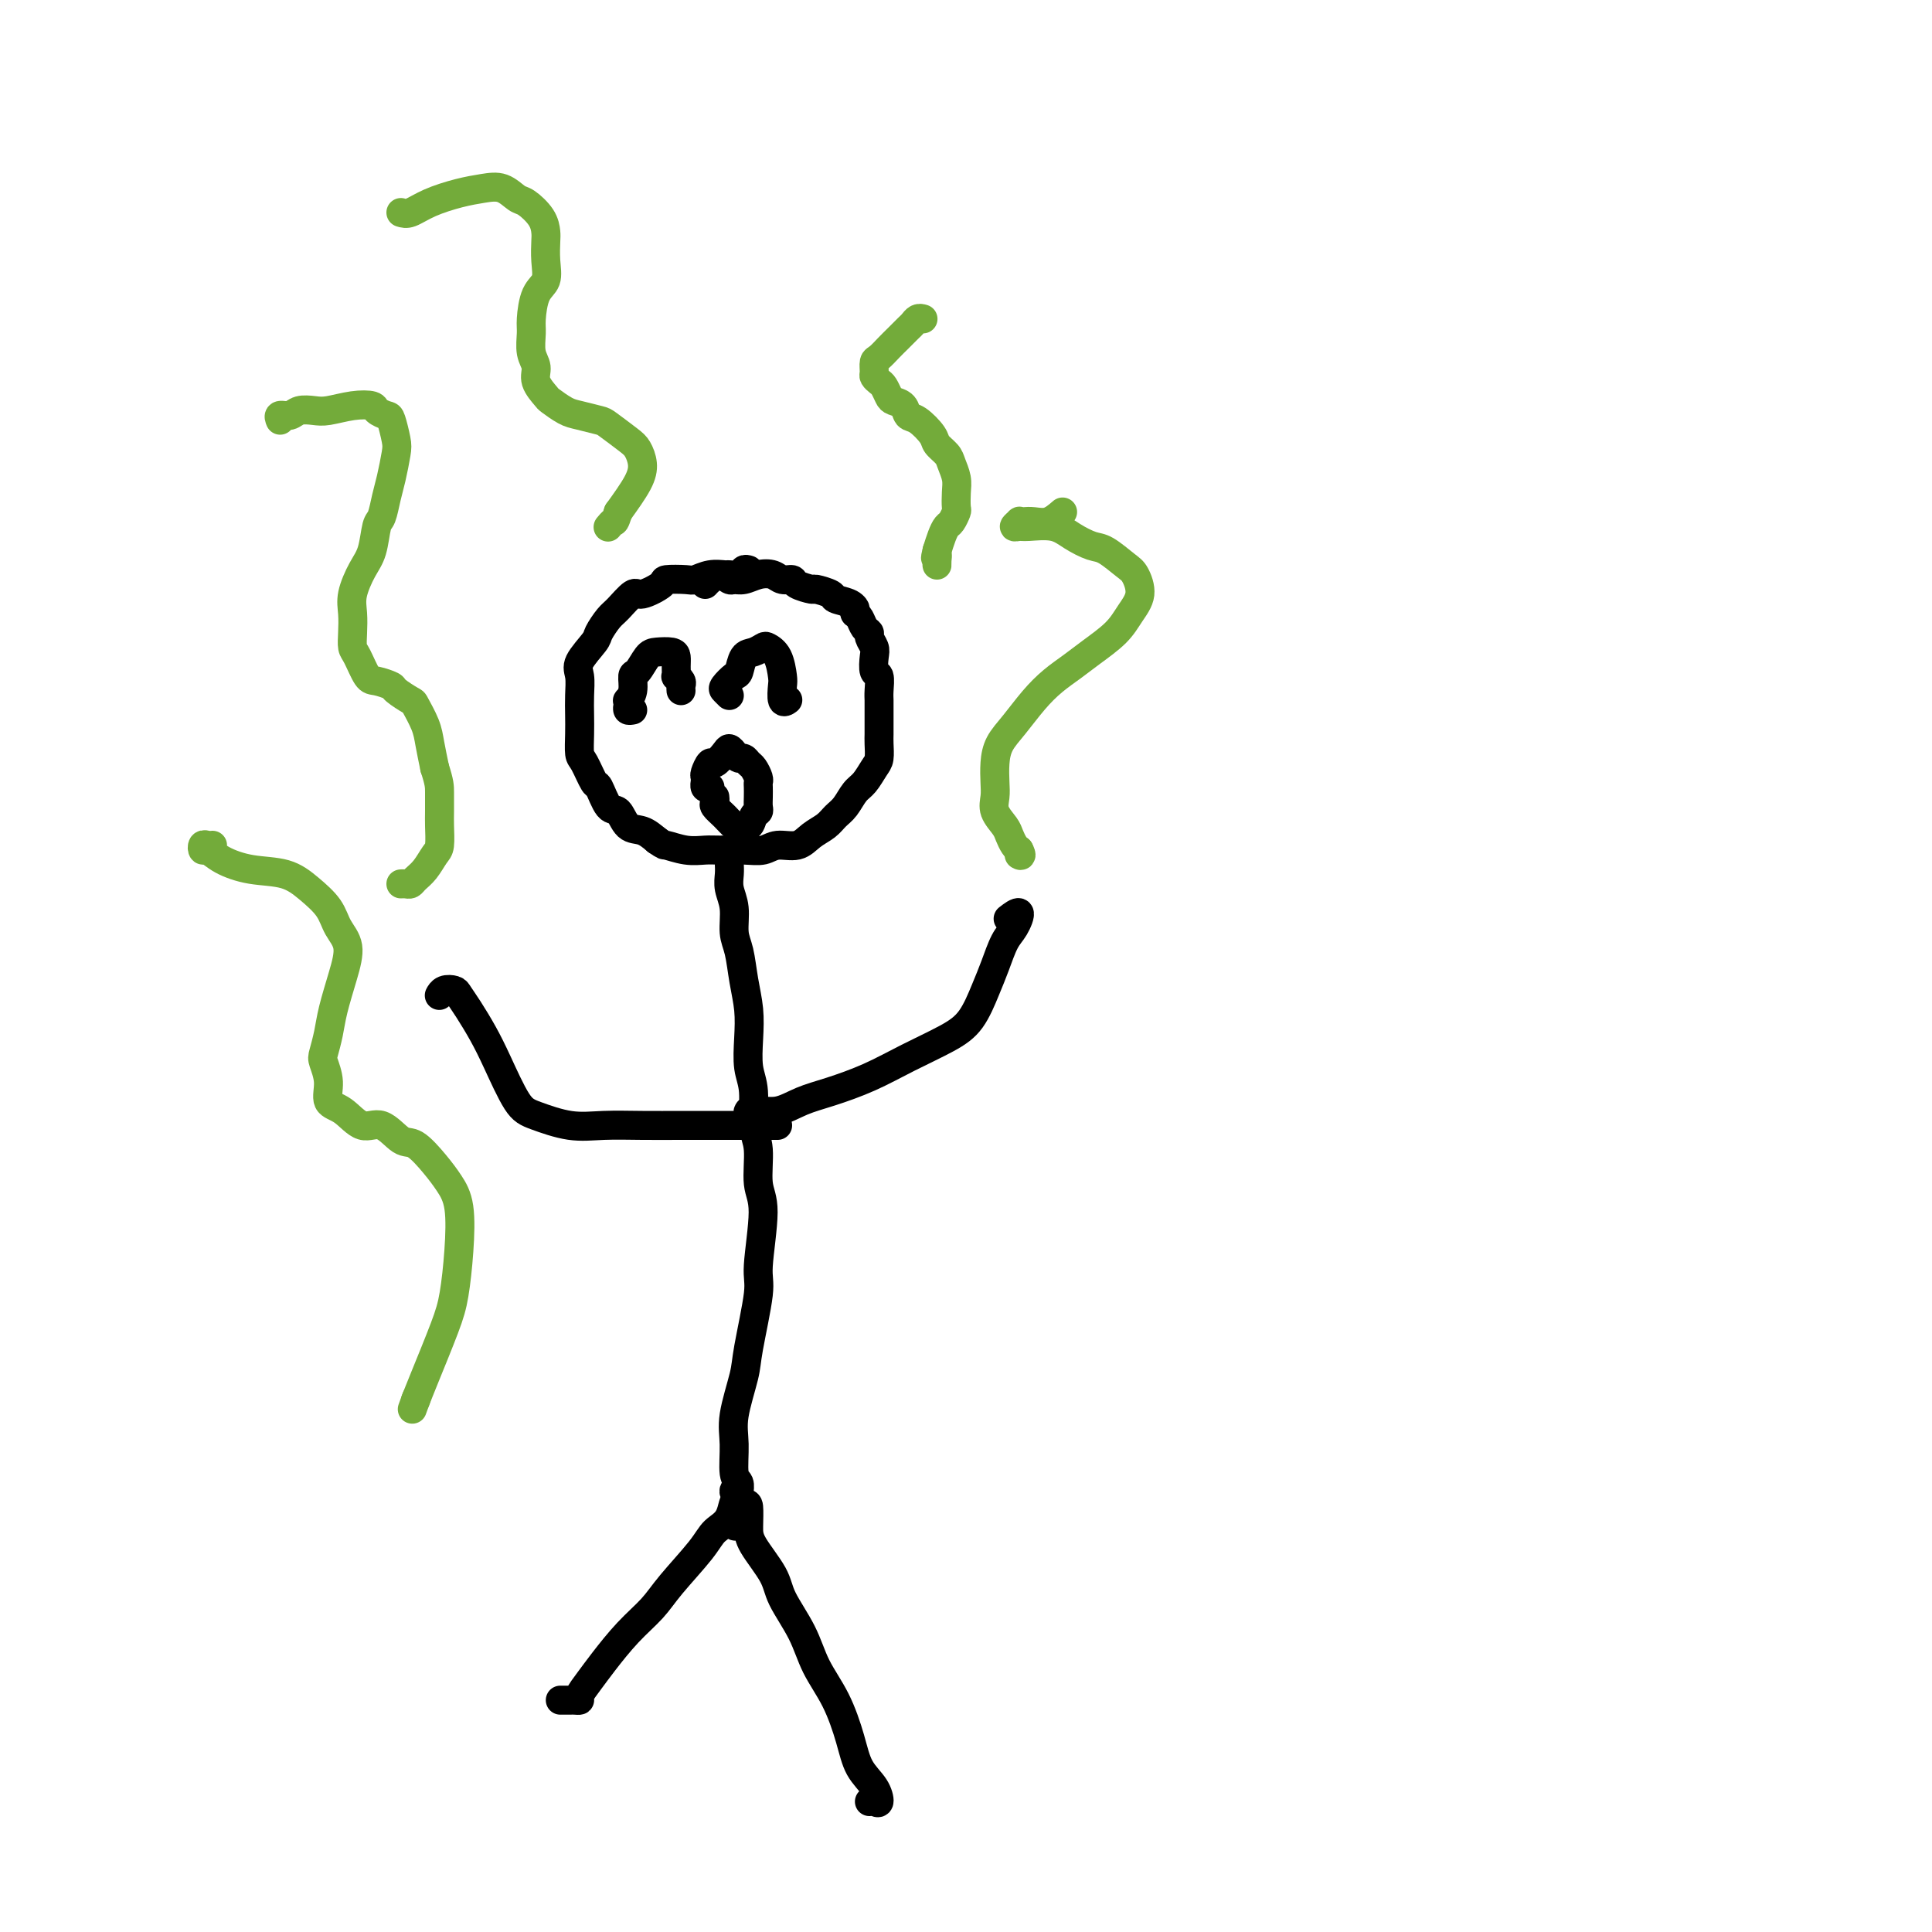 <svg viewBox='0 0 400 400' version='1.1' xmlns='http://www.w3.org/2000/svg' xmlns:xlink='http://www.w3.org/1999/xlink'><g fill='none' stroke='#000000' stroke-width='6' stroke-linecap='round' stroke-linejoin='round'><path d='M155,118c-0.367,-0.114 -0.734,-0.228 -1,0c-0.266,0.228 -0.432,0.797 -1,1c-0.568,0.203 -1.539,0.040 -2,0c-0.461,-0.040 -0.412,0.041 -1,0c-0.588,-0.041 -1.814,-0.206 -3,0c-1.186,0.206 -2.332,0.781 -3,1c-0.668,0.219 -0.860,0.080 -2,0c-1.140,-0.080 -3.229,-0.103 -4,0c-0.771,0.103 -0.222,0.330 -1,1c-0.778,0.670 -2.881,1.783 -4,2c-1.119,0.217 -1.253,-0.463 -2,0c-0.747,0.463 -2.106,2.070 -3,3c-0.894,0.930 -1.322,1.182 -2,2c-0.678,0.818 -1.607,2.203 -2,3c-0.393,0.797 -0.249,1.006 -1,2c-0.751,0.994 -2.397,2.771 -3,4c-0.603,1.229 -0.162,1.909 0,3c0.162,1.091 0.045,2.593 0,4c-0.045,1.407 -0.019,2.718 0,4c0.019,1.282 0.032,2.536 0,4c-0.032,1.464 -0.108,3.139 0,4c0.108,0.861 0.399,0.907 1,2c0.601,1.093 1.511,3.232 2,4c0.489,0.768 0.557,0.166 1,1c0.443,0.834 1.262,3.105 2,4c0.738,0.895 1.394,0.415 2,1c0.606,0.585 1.163,2.234 2,3c0.837,0.766 1.953,0.647 3,1c1.047,0.353 2.023,1.176 3,2'/><path d='M136,174c1.814,1.249 1.349,0.870 2,1c0.651,0.130 2.418,0.768 4,1c1.582,0.232 2.978,0.058 4,0c1.022,-0.058 1.670,0.000 3,0c1.330,-0.000 3.342,-0.059 5,0c1.658,0.059 2.962,0.234 4,0c1.038,-0.234 1.811,-0.878 3,-1c1.189,-0.122 2.794,0.278 4,0c1.206,-0.278 2.014,-1.233 3,-2c0.986,-0.767 2.151,-1.345 3,-2c0.849,-0.655 1.383,-1.387 2,-2c0.617,-0.613 1.318,-1.108 2,-2c0.682,-0.892 1.346,-2.182 2,-3c0.654,-0.818 1.300,-1.164 2,-2c0.700,-0.836 1.456,-2.162 2,-3c0.544,-0.838 0.878,-1.187 1,-2c0.122,-0.813 0.033,-2.091 0,-3c-0.033,-0.909 -0.009,-1.449 0,-2c0.009,-0.551 0.003,-1.111 0,-2c-0.003,-0.889 -0.005,-2.106 0,-3c0.005,-0.894 0.015,-1.465 0,-2c-0.015,-0.535 -0.056,-1.035 0,-2c0.056,-0.965 0.207,-2.395 0,-3c-0.207,-0.605 -0.773,-0.386 -1,-1c-0.227,-0.614 -0.116,-2.061 0,-3c0.116,-0.939 0.238,-1.368 0,-2c-0.238,-0.632 -0.837,-1.465 -1,-2c-0.163,-0.535 0.111,-0.772 0,-1c-0.111,-0.228 -0.607,-0.446 -1,-1c-0.393,-0.554 -0.684,-1.444 -1,-2c-0.316,-0.556 -0.658,-0.778 -1,-1'/><path d='M177,127c-0.761,-2.190 -0.162,-1.165 0,-1c0.162,0.165 -0.111,-0.529 -1,-1c-0.889,-0.471 -2.392,-0.717 -3,-1c-0.608,-0.283 -0.319,-0.602 -1,-1c-0.681,-0.398 -2.332,-0.876 -3,-1c-0.668,-0.124 -0.352,0.107 -1,0c-0.648,-0.107 -2.259,-0.552 -3,-1c-0.741,-0.448 -0.611,-0.901 -1,-1c-0.389,-0.099 -1.299,0.155 -2,0c-0.701,-0.155 -1.195,-0.720 -2,-1c-0.805,-0.280 -1.920,-0.276 -3,0c-1.080,0.276 -2.124,0.823 -3,1c-0.876,0.177 -1.583,-0.015 -2,0c-0.417,0.015 -0.543,0.239 -1,0c-0.457,-0.239 -1.246,-0.940 -2,-1c-0.754,-0.060 -1.472,0.522 -2,1c-0.528,0.478 -0.865,0.851 -1,1c-0.135,0.149 -0.067,0.075 0,0'/><path d='M151,176c-0.001,0.328 -0.001,0.657 0,1c0.001,0.343 0.004,0.702 0,1c-0.004,0.298 -0.016,0.537 0,1c0.016,0.463 0.060,1.150 0,2c-0.060,0.850 -0.223,1.864 0,3c0.223,1.136 0.834,2.396 1,4c0.166,1.604 -0.113,3.554 0,5c0.113,1.446 0.618,2.389 1,4c0.382,1.611 0.642,3.891 1,6c0.358,2.109 0.813,4.049 1,6c0.187,1.951 0.107,3.915 0,6c-0.107,2.085 -0.240,4.291 0,6c0.240,1.709 0.854,2.922 1,5c0.146,2.078 -0.175,5.022 0,7c0.175,1.978 0.848,2.990 1,5c0.152,2.010 -0.215,5.017 0,7c0.215,1.983 1.012,2.942 1,6c-0.012,3.058 -0.834,8.214 -1,11c-0.166,2.786 0.324,3.201 0,6c-0.324,2.799 -1.461,7.983 -2,11c-0.539,3.017 -0.480,3.868 -1,6c-0.520,2.132 -1.617,5.545 -2,8c-0.383,2.455 -0.050,3.953 0,6c0.050,2.047 -0.183,4.642 0,6c0.183,1.358 0.781,1.477 1,2c0.219,0.523 0.059,1.448 0,2c-0.059,0.552 -0.017,0.729 0,1c0.017,0.271 0.008,0.635 0,1'/><path d='M153,311c-0.981,9.425 -0.934,2.989 -1,1c-0.066,-1.989 -0.246,0.470 -1,2c-0.754,1.530 -2.083,2.133 -3,3c-0.917,0.867 -1.421,1.999 -3,4c-1.579,2.001 -4.232,4.870 -6,7c-1.768,2.130 -2.649,3.519 -4,5c-1.351,1.481 -3.170,3.052 -5,5c-1.830,1.948 -3.670,4.273 -5,6c-1.330,1.727 -2.149,2.855 -3,4c-0.851,1.145 -1.733,2.307 -2,3c-0.267,0.693 0.083,0.918 0,1c-0.083,0.082 -0.597,0.022 -1,0c-0.403,-0.022 -0.696,-0.006 -1,0c-0.304,0.006 -0.620,0.002 -1,0c-0.380,-0.002 -0.823,-0.000 -1,0c-0.177,0.000 -0.089,0.000 0,0'/><path d='M153,308c-0.619,0.200 -1.238,0.399 -1,1c0.238,0.601 1.332,1.602 2,2c0.668,0.398 0.911,0.193 1,1c0.089,0.807 0.023,2.625 0,4c-0.023,1.375 -0.002,2.305 1,4c1.002,1.695 2.985,4.155 4,6c1.015,1.845 1.063,3.076 2,5c0.937,1.924 2.764,4.541 4,7c1.236,2.459 1.882,4.758 3,7c1.118,2.242 2.707,4.426 4,7c1.293,2.574 2.291,5.537 3,8c0.709,2.463 1.128,4.425 2,6c0.872,1.575 2.195,2.762 3,4c0.805,1.238 1.092,2.528 1,3c-0.092,0.472 -0.563,0.127 -1,0c-0.437,-0.127 -0.839,-0.036 -1,0c-0.161,0.036 -0.080,0.018 0,0'/><path d='M156,230c-0.394,-0.104 -0.788,-0.208 -1,0c-0.212,0.208 -0.242,0.729 0,1c0.242,0.271 0.757,0.292 1,0c0.243,-0.292 0.215,-0.895 1,-1c0.785,-0.105 2.384,0.290 4,0c1.616,-0.290 3.250,-1.263 5,-2c1.750,-0.737 3.616,-1.237 6,-2c2.384,-0.763 5.286,-1.789 8,-3c2.714,-1.211 5.241,-2.608 8,-4c2.759,-1.392 5.750,-2.778 8,-4c2.250,-1.222 3.758,-2.279 5,-4c1.242,-1.721 2.219,-4.106 3,-6c0.781,-1.894 1.365,-3.299 2,-5c0.635,-1.701 1.322,-3.699 2,-5c0.678,-1.301 1.347,-1.905 2,-3c0.653,-1.095 1.291,-2.679 1,-3c-0.291,-0.321 -1.512,0.623 -2,1c-0.488,0.377 -0.244,0.189 0,0'/><path d='M161,233c-0.335,-0.000 -0.671,-0.000 -1,0c-0.329,0.000 -0.652,0.000 -1,0c-0.348,-0.000 -0.723,-0.000 -1,0c-0.277,0.000 -0.458,0.000 -1,0c-0.542,-0.000 -1.444,-0.000 -3,0c-1.556,0.000 -3.764,0.002 -6,0c-2.236,-0.002 -4.499,-0.007 -7,0c-2.501,0.007 -5.238,0.025 -8,0c-2.762,-0.025 -5.548,-0.095 -8,0c-2.452,0.095 -4.571,0.354 -7,0c-2.429,-0.354 -5.168,-1.323 -7,-2c-1.832,-0.677 -2.757,-1.064 -4,-3c-1.243,-1.936 -2.804,-5.422 -4,-8c-1.196,-2.578 -2.026,-4.247 -3,-6c-0.974,-1.753 -2.093,-3.590 -3,-5c-0.907,-1.410 -1.602,-2.392 -2,-3c-0.398,-0.608 -0.499,-0.843 -1,-1c-0.501,-0.157 -1.402,-0.238 -2,0c-0.598,0.238 -0.892,0.795 -1,1c-0.108,0.205 -0.031,0.059 0,0c0.031,-0.059 0.015,-0.029 0,0'/><path d='M131,147c-0.420,0.080 -0.841,0.161 -1,0c-0.159,-0.161 -0.057,-0.562 0,-1c0.057,-0.438 0.070,-0.913 0,-1c-0.070,-0.087 -0.223,0.215 0,0c0.223,-0.215 0.821,-0.947 1,-2c0.179,-1.053 -0.061,-2.426 0,-3c0.061,-0.574 0.423,-0.348 1,-1c0.577,-0.652 1.370,-2.183 2,-3c0.630,-0.817 1.097,-0.919 2,-1c0.903,-0.081 2.241,-0.142 3,0c0.759,0.142 0.939,0.486 1,1c0.061,0.514 0.002,1.198 0,2c-0.002,0.802 0.052,1.721 0,2c-0.052,0.279 -0.210,-0.083 0,0c0.210,0.083 0.788,0.610 1,1c0.212,0.390 0.057,0.644 0,1c-0.057,0.356 -0.016,0.816 0,1c0.016,0.184 0.008,0.092 0,0'/><path d='M151,144c-0.369,-0.368 -0.738,-0.736 -1,-1c-0.262,-0.264 -0.418,-0.424 0,-1c0.418,-0.576 1.411,-1.569 2,-2c0.589,-0.431 0.773,-0.298 1,-1c0.227,-0.702 0.498,-2.237 1,-3c0.502,-0.763 1.234,-0.755 2,-1c0.766,-0.245 1.564,-0.744 2,-1c0.436,-0.256 0.508,-0.267 1,0c0.492,0.267 1.403,0.814 2,2c0.597,1.186 0.878,3.011 1,4c0.122,0.989 0.084,1.141 0,2c-0.084,0.859 -0.215,2.423 0,3c0.215,0.577 0.776,0.165 1,0c0.224,-0.165 0.112,-0.082 0,0'/><path d='M147,163c-0.423,0.120 -0.846,0.241 -1,0c-0.154,-0.241 -0.038,-0.843 0,-1c0.038,-0.157 -0.002,0.131 0,0c0.002,-0.131 0.046,-0.683 0,-1c-0.046,-0.317 -0.181,-0.401 0,-1c0.181,-0.599 0.678,-1.713 1,-2c0.322,-0.287 0.467,0.253 1,0c0.533,-0.253 1.452,-1.298 2,-2c0.548,-0.702 0.724,-1.060 1,-1c0.276,0.060 0.651,0.540 1,1c0.349,0.460 0.672,0.900 1,1c0.328,0.100 0.662,-0.142 1,0c0.338,0.142 0.679,0.667 1,1c0.321,0.333 0.622,0.473 1,1c0.378,0.527 0.833,1.440 1,2c0.167,0.560 0.046,0.766 0,1c-0.046,0.234 -0.015,0.495 0,1c0.015,0.505 0.016,1.253 0,2c-0.016,0.747 -0.050,1.492 0,2c0.050,0.508 0.183,0.779 0,1c-0.183,0.221 -0.681,0.393 -1,1c-0.319,0.607 -0.457,1.648 -1,2c-0.543,0.352 -1.490,0.015 -2,0c-0.510,-0.015 -0.581,0.294 -1,0c-0.419,-0.294 -1.184,-1.189 -2,-2c-0.816,-0.811 -1.683,-1.537 -2,-2c-0.317,-0.463 -0.085,-0.663 0,-1c0.085,-0.337 0.024,-0.811 0,-1c-0.024,-0.189 -0.012,-0.095 0,0'/></g>
<g fill='none' stroke='#73AB3A' stroke-width='6' stroke-linecap='round' stroke-linejoin='round'><path d='M191,66c0.088,0.026 0.175,0.051 0,0c-0.175,-0.051 -0.613,-0.180 -1,0c-0.387,0.180 -0.723,0.668 -1,1c-0.277,0.332 -0.495,0.508 -1,1c-0.505,0.492 -1.298,1.302 -2,2c-0.702,0.698 -1.313,1.286 -2,2c-0.687,0.714 -1.449,1.553 -2,2c-0.551,0.447 -0.891,0.500 -1,1c-0.109,0.500 0.012,1.447 0,2c-0.012,0.553 -0.159,0.712 0,1c0.159,0.288 0.624,0.706 1,1c0.376,0.294 0.664,0.464 1,1c0.336,0.536 0.722,1.437 1,2c0.278,0.563 0.450,0.788 1,1c0.550,0.212 1.480,0.413 2,1c0.520,0.587 0.629,1.561 1,2c0.371,0.439 1.002,0.343 2,1c0.998,0.657 2.362,2.066 3,3c0.638,0.934 0.549,1.393 1,2c0.451,0.607 1.441,1.361 2,2c0.559,0.639 0.686,1.164 1,2c0.314,0.836 0.813,1.982 1,3c0.187,1.018 0.061,1.907 0,3c-0.061,1.093 -0.058,2.389 0,3c0.058,0.611 0.170,0.537 0,1c-0.170,0.463 -0.623,1.464 -1,2c-0.377,0.536 -0.678,0.606 -1,1c-0.322,0.394 -0.663,1.113 -1,2c-0.337,0.887 -0.668,1.944 -1,3'/><path d='M194,114c-0.619,2.507 -0.166,1.274 0,1c0.166,-0.274 0.044,0.411 0,1c-0.044,0.589 -0.012,1.082 0,1c0.012,-0.082 0.003,-0.738 0,-1c-0.003,-0.262 -0.002,-0.131 0,0'/><path d='M58,87c-0.186,-0.452 -0.372,-0.905 0,-1c0.372,-0.095 1.302,0.167 2,0c0.698,-0.167 1.165,-0.763 2,-1c0.835,-0.237 2.040,-0.113 3,0c0.960,0.113 1.676,0.216 3,0c1.324,-0.216 3.258,-0.751 5,-1c1.742,-0.249 3.293,-0.211 4,0c0.707,0.211 0.568,0.596 1,1c0.432,0.404 1.433,0.828 2,1c0.567,0.172 0.699,0.092 1,1c0.301,0.908 0.771,2.804 1,4c0.229,1.196 0.216,1.693 0,3c-0.216,1.307 -0.634,3.424 -1,5c-0.366,1.576 -0.678,2.612 -1,4c-0.322,1.388 -0.654,3.130 -1,4c-0.346,0.870 -0.706,0.868 -1,2c-0.294,1.132 -0.524,3.398 -1,5c-0.476,1.602 -1.200,2.541 -2,4c-0.800,1.459 -1.676,3.438 -2,5c-0.324,1.562 -0.094,2.706 0,4c0.094,1.294 0.054,2.738 0,4c-0.054,1.262 -0.123,2.341 0,3c0.123,0.659 0.436,0.896 1,2c0.564,1.104 1.377,3.074 2,4c0.623,0.926 1.055,0.809 2,1c0.945,0.191 2.404,0.690 3,1c0.596,0.310 0.331,0.430 1,1c0.669,0.570 2.273,1.589 3,2c0.727,0.411 0.576,0.213 1,1c0.424,0.787 1.422,2.558 2,4c0.578,1.442 0.737,2.555 1,4c0.263,1.445 0.632,3.223 1,5'/><path d='M90,159c0.999,3.088 0.998,3.810 1,5c0.002,1.190 0.009,2.850 0,4c-0.009,1.150 -0.034,1.789 0,3c0.034,1.211 0.125,2.994 0,4c-0.125,1.006 -0.467,1.236 -1,2c-0.533,0.764 -1.257,2.061 -2,3c-0.743,0.939 -1.506,1.520 -2,2c-0.494,0.480 -0.720,0.861 -1,1c-0.280,0.139 -0.614,0.037 -1,0c-0.386,-0.037 -0.825,-0.011 -1,0c-0.175,0.011 -0.088,0.005 0,0'/><path d='M83,44c0.541,0.173 1.082,0.346 2,0c0.918,-0.346 2.214,-1.210 4,-2c1.786,-0.790 4.063,-1.506 6,-2c1.937,-0.494 3.535,-0.765 5,-1c1.465,-0.235 2.799,-0.435 4,0c1.201,0.435 2.269,1.504 3,2c0.731,0.496 1.124,0.417 2,1c0.876,0.583 2.237,1.826 3,3c0.763,1.174 0.930,2.279 1,3c0.070,0.721 0.043,1.057 0,2c-0.043,0.943 -0.102,2.491 0,4c0.102,1.509 0.366,2.977 0,4c-0.366,1.023 -1.362,1.600 -2,3c-0.638,1.400 -0.919,3.623 -1,5c-0.081,1.377 0.038,1.907 0,3c-0.038,1.093 -0.233,2.750 0,4c0.233,1.250 0.895,2.093 1,3c0.105,0.907 -0.346,1.878 0,3c0.346,1.122 1.490,2.395 2,3c0.510,0.605 0.386,0.541 1,1c0.614,0.459 1.968,1.439 3,2c1.032,0.561 1.743,0.702 3,1c1.257,0.298 3.059,0.754 4,1c0.941,0.246 1.022,0.283 2,1c0.978,0.717 2.853,2.115 4,3c1.147,0.885 1.565,1.258 2,2c0.435,0.742 0.886,1.854 1,3c0.114,1.146 -0.110,2.328 -1,4c-0.890,1.672 -2.445,3.836 -4,6'/><path d='M128,106c-0.786,2.405 -0.750,1.917 -1,2c-0.250,0.083 -0.786,0.738 -1,1c-0.214,0.262 -0.107,0.131 0,0'/><path d='M220,106c-0.980,0.845 -1.960,1.689 -3,2c-1.040,0.311 -2.140,0.087 -3,0c-0.860,-0.087 -1.482,-0.038 -2,0c-0.518,0.038 -0.934,0.063 -1,0c-0.066,-0.063 0.219,-0.215 0,0c-0.219,0.215 -0.940,0.795 -1,1c-0.060,0.205 0.543,0.034 1,0c0.457,-0.034 0.767,0.069 2,0c1.233,-0.069 3.387,-0.310 5,0c1.613,0.310 2.683,1.169 4,2c1.317,0.831 2.880,1.632 4,2c1.120,0.368 1.797,0.303 3,1c1.203,0.697 2.932,2.156 4,3c1.068,0.844 1.476,1.072 2,2c0.524,0.928 1.166,2.555 1,4c-0.166,1.445 -1.138,2.707 -2,4c-0.862,1.293 -1.612,2.616 -3,4c-1.388,1.384 -3.414,2.828 -5,4c-1.586,1.172 -2.733,2.074 -4,3c-1.267,0.926 -2.655,1.878 -4,3c-1.345,1.122 -2.648,2.415 -4,4c-1.352,1.585 -2.754,3.463 -4,5c-1.246,1.537 -2.336,2.732 -3,4c-0.664,1.268 -0.903,2.609 -1,4c-0.097,1.391 -0.051,2.834 0,4c0.051,1.166 0.108,2.056 0,3c-0.108,0.944 -0.380,1.941 0,3c0.380,1.059 1.411,2.181 2,3c0.589,0.819 0.735,1.336 1,2c0.265,0.664 0.647,1.475 1,2c0.353,0.525 0.676,0.762 1,1'/><path d='M211,176c0.778,1.467 0.222,1.133 0,1c-0.222,-0.133 -0.111,-0.067 0,0'/><path d='M44,175c-0.314,0.034 -0.627,0.067 -1,0c-0.373,-0.067 -0.805,-0.235 -1,0c-0.195,0.235 -0.153,0.874 0,1c0.153,0.126 0.417,-0.259 1,0c0.583,0.259 1.487,1.163 3,2c1.513,0.837 3.637,1.606 6,2c2.363,0.394 4.967,0.414 7,1c2.033,0.586 3.495,1.739 5,3c1.505,1.261 3.051,2.630 4,4c0.949,1.370 1.299,2.743 2,4c0.701,1.257 1.754,2.400 2,4c0.246,1.600 -0.313,3.659 -1,6c-0.687,2.341 -1.500,4.964 -2,7c-0.500,2.036 -0.686,3.484 -1,5c-0.314,1.516 -0.755,3.100 -1,4c-0.245,0.900 -0.292,1.115 0,2c0.292,0.885 0.923,2.441 1,4c0.077,1.559 -0.401,3.123 0,4c0.401,0.877 1.681,1.069 3,2c1.319,0.931 2.678,2.601 4,3c1.322,0.399 2.609,-0.473 4,0c1.391,0.473 2.888,2.293 4,3c1.112,0.707 1.840,0.303 3,1c1.160,0.697 2.753,2.496 4,4c1.247,1.504 2.148,2.714 3,4c0.852,1.286 1.655,2.647 2,5c0.345,2.353 0.233,5.697 0,9c-0.233,3.303 -0.588,6.566 -1,9c-0.412,2.434 -0.880,4.040 -2,7c-1.120,2.960 -2.891,7.274 -4,10c-1.109,2.726 -1.554,3.863 -2,5'/><path d='M86,290c-1.244,3.422 -0.356,0.978 0,0c0.356,-0.978 0.178,-0.489 0,0'/></g>
</svg>
